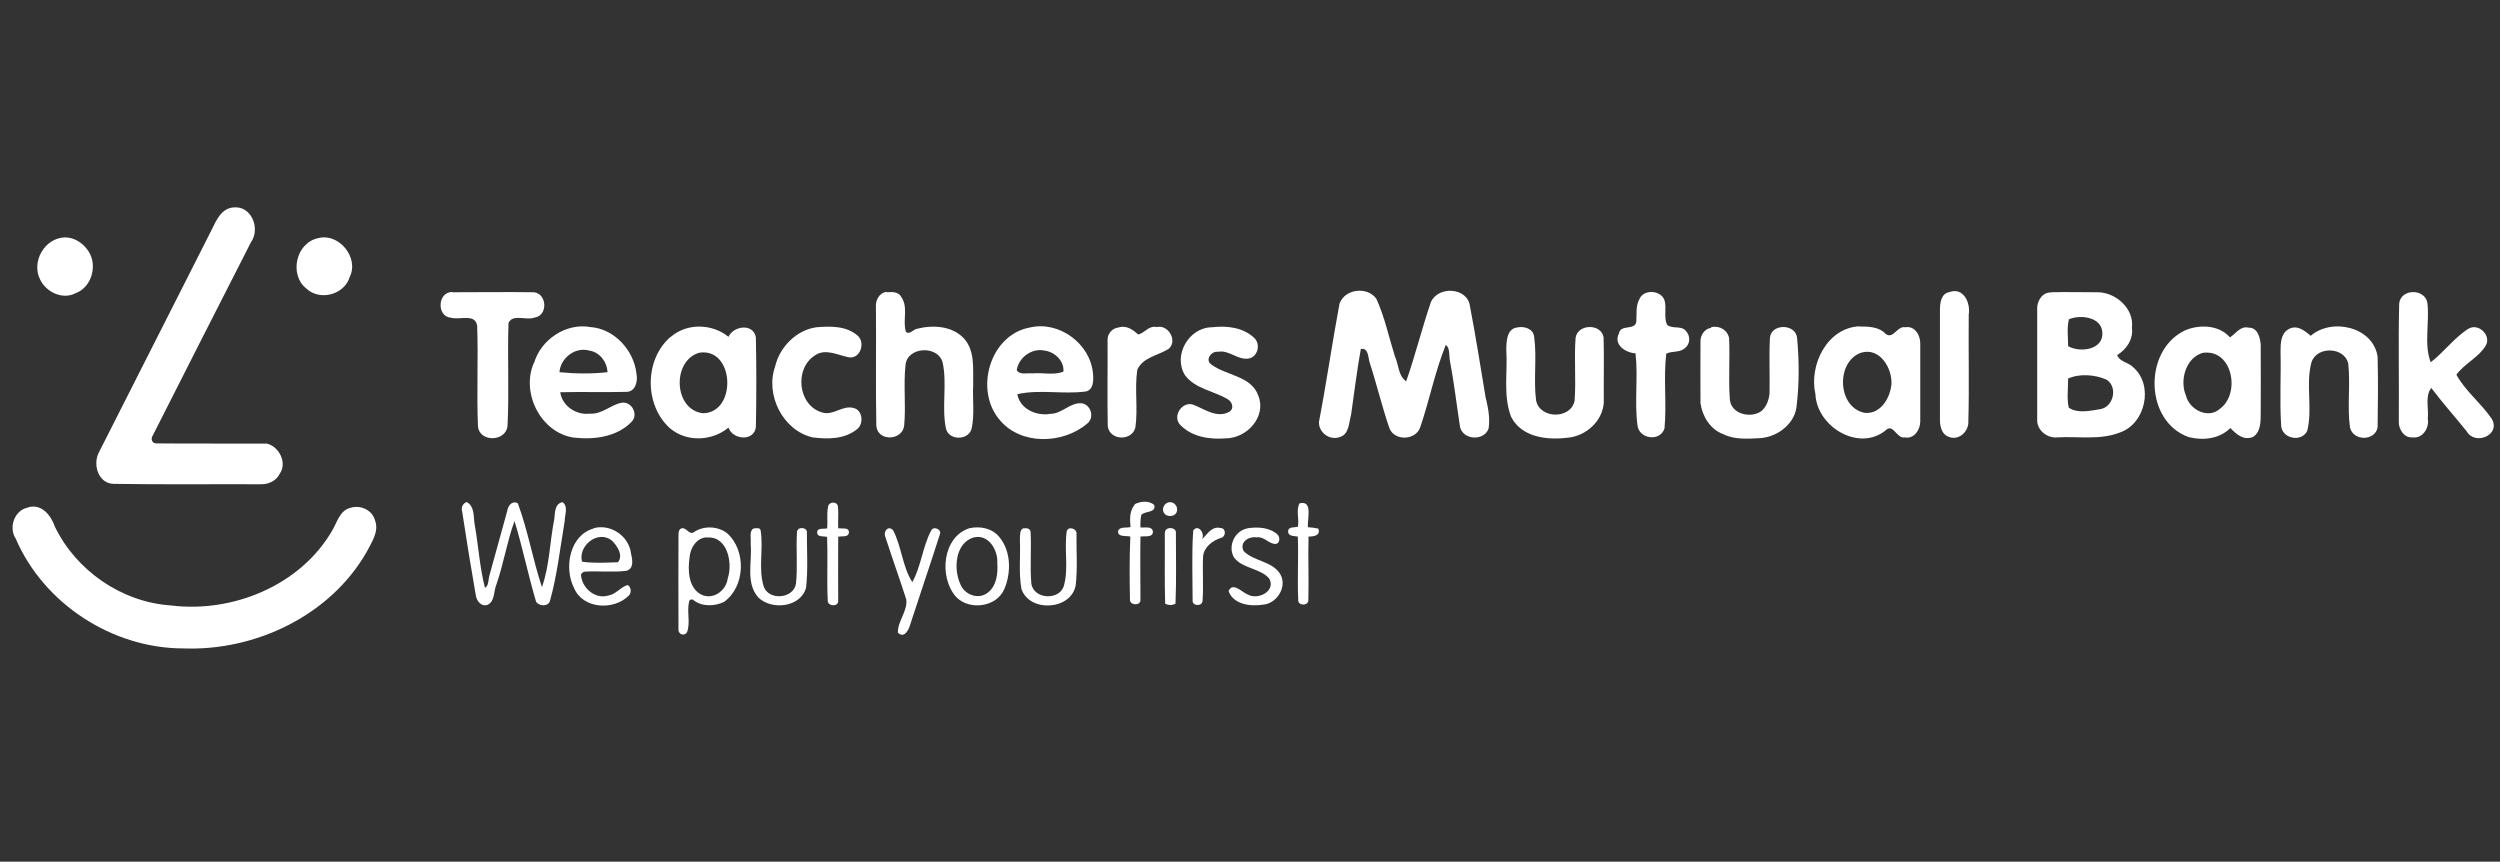 <svg xmlns="http://www.w3.org/2000/svg" width="206" height="71" viewBox="0 0 206 71" fill="none"><rect x="0" y="0" width="206" height="71" fill="#333333" stroke="none"/><path d="M19.219 17.094C20.726 16.918 21.479 18.841 20.678 19.963C17.969 25.252 15.292 30.558 12.599 35.863C12.375 36.167 12.535 36.584 12.952 36.536C15.965 36.568 18.979 36.536 21.992 36.552C22.986 36.792 23.691 38.123 23.05 39.036C22.745 39.662 22.072 39.934 21.415 39.902C17.408 39.886 13.401 39.934 9.394 39.87C8.127 39.87 7.631 38.331 8.127 37.321C11.221 31.183 14.363 25.044 17.456 18.905C17.825 18.136 18.257 17.174 19.219 17.094Z" fill="white"></path><path d="M3.303 23.024C2.566 21.566 3.672 19.61 5.339 19.562H5.371C6.14 19.562 6.861 20.043 7.278 20.684C8.063 21.838 7.567 23.681 6.22 24.162C5.162 24.723 3.784 24.066 3.303 23.024Z" fill="white"></path><path d="M26.207 19.626C27.922 19.162 29.605 21.229 28.82 22.816C28.387 24.274 26.368 24.835 25.246 23.778C23.803 22.64 24.38 20.011 26.207 19.626Z" fill="white"></path><path d="M110.402 24.964C110.867 23.778 112.71 23.601 113.415 24.627C114.104 26.134 114.441 27.785 114.938 29.355C115.258 30.045 115.194 30.942 115.867 31.423C116.621 29.291 117.166 27.047 117.903 24.899C118.496 23.537 120.932 23.665 121.125 25.236C121.606 27.721 121.99 30.221 122.407 32.705C122.615 33.539 122.792 34.436 122.663 35.302C122.311 36.36 120.548 36.28 120.307 35.174C120.019 33.33 119.81 31.471 119.458 29.644C119.394 29.227 119.49 28.714 119.137 28.41C118.24 30.622 117.791 32.978 117.021 35.222C116.637 36.296 114.906 36.36 114.489 35.286C113.864 33.475 113.431 31.615 112.838 29.804C112.726 29.387 112.758 28.666 112.133 28.746C111.812 30.541 111.588 32.353 111.331 34.164C111.139 34.821 111.187 35.799 110.37 36.023C109.536 36.312 108.623 35.606 108.687 34.741C109.312 31.487 109.777 28.217 110.386 24.964" fill="white"></path><path d="M37.268 24.082C39.512 24.082 41.772 24.05 44.016 24.082C45.09 24.226 45.154 26.022 44.048 26.166C43.375 26.438 42.253 25.829 41.9 26.615C41.804 29.436 41.964 32.273 41.82 35.078C41.708 36.424 39.464 36.472 39.383 35.093C39.271 32.353 39.416 29.596 39.319 26.855C39.175 25.797 37.877 26.39 37.172 26.182C35.953 26.102 36.05 24.034 37.268 24.066" fill="white"></path><path d="M73.058 24.082C73.475 24.05 74.036 24.018 74.26 24.467C74.869 25.316 74.356 26.422 74.645 27.336C74.949 27.608 75.238 27.16 75.542 27.095C76.857 26.759 78.46 26.839 79.437 27.897C80.367 28.939 80.159 30.413 80.191 31.695C80.126 32.898 80.319 34.132 80.062 35.318C79.806 36.312 78.187 36.312 77.947 35.318C77.578 33.539 78.059 31.663 77.674 29.868C77.289 28.426 74.741 28.554 74.613 30.093C74.436 31.76 74.661 33.443 74.501 35.093C74.324 36.328 72.321 36.392 72.209 35.093C72.144 31.824 72.209 28.554 72.176 25.284C72.128 24.739 72.465 24.114 73.058 24.05" fill="white"></path><path d="M135.071 24.691C135.376 23.81 136.851 23.874 137.155 24.739C137.347 25.396 137.075 26.118 137.363 26.759C137.796 27.144 138.55 26.791 138.918 27.272C139.303 27.657 139.287 28.362 138.838 28.682C138.421 29.083 137.78 28.891 137.299 29.147C137.059 31.183 137.347 33.266 137.155 35.302C136.802 36.424 135.055 36.184 134.927 35.045C134.671 33.09 134.991 31.038 134.767 29.115C133.949 29.067 132.924 28.41 133.404 27.464C133.549 26.695 134.703 27.256 134.831 26.518C134.879 25.909 134.767 25.252 135.071 24.675" fill="white"></path><path d="M160.589 24.082C161.775 23.617 162.384 24.932 162.224 25.909C162.192 28.858 162.272 31.808 162.192 34.741C162.224 35.59 161.358 36.36 160.525 35.975C159.98 35.751 159.852 35.109 159.852 34.581C159.852 31.519 159.852 28.474 159.852 25.413C159.868 24.899 159.98 24.194 160.589 24.082Z" fill="white"></path><path d="M170.413 31.215C170.413 32 170.301 32.834 170.461 33.587C171.199 34.1 172.225 33.843 173.058 33.715C174.164 33.539 174.533 31.872 173.571 31.279C172.625 30.862 171.343 30.766 170.397 31.199M170.478 26.31C170.301 27.031 170.413 27.801 170.413 28.522C171.359 29.083 173.347 28.843 173.234 27.384C173.154 26.102 171.407 25.909 170.478 26.31ZM169.003 24.082C170.253 24.05 171.503 24.082 172.753 24.082C174.292 24.034 175.879 25.413 175.671 27.015C175.799 27.945 175.222 28.794 174.452 29.259C174.677 29.836 175.398 29.852 175.783 30.269C177.482 31.744 176.793 34.917 174.677 35.639C173.042 36.28 171.247 35.943 169.532 36.039C168.714 36.135 167.833 35.462 167.865 34.597C167.865 31.551 167.865 28.506 167.865 25.461C167.833 24.82 168.282 24.082 168.987 24.098" fill="white"></path><path d="M197.693 25.012C197.821 23.762 199.825 23.762 200.017 24.964C200.21 26.583 199.713 28.346 200.29 29.852C201.396 29.003 202.229 27.817 203.415 27.079C204.249 26.599 205.307 27.657 204.826 28.474C204.233 29.468 203.079 29.948 202.406 30.878C203.159 32.24 204.457 33.234 205.323 34.517C206.092 35.847 203.944 36.745 203.255 35.542C202.293 34.34 201.268 33.202 200.338 31.968C199.793 32.657 200.146 33.667 200.049 34.501C200.194 35.238 199.633 36.151 198.815 36.039C198.11 36.119 197.629 35.366 197.661 34.725C197.693 31.487 197.613 28.233 197.693 24.996" fill="white"></path><path d="M153.39 29.051C151.258 29.756 151.37 33.587 153.662 34.02C154.961 34.148 155.778 32.77 155.858 31.615C155.906 30.317 154.897 28.634 153.406 29.051M153.214 26.903C153.967 26.903 154.832 26.919 155.377 27.512C156.002 27.993 156.339 26.823 156.996 26.967C157.782 26.823 158.246 27.64 158.23 28.314C158.23 30.445 158.23 32.593 158.23 34.725C158.23 35.414 157.718 36.2 156.948 36.039C156.291 36.184 156.002 34.837 155.377 35.462C153.165 37.257 149.703 35.158 149.591 32.481C149.046 30.077 150.553 26.999 153.23 26.887" fill="white"></path><path d="M46.099 30.67C47.413 30.798 48.744 30.814 50.058 30.67C50.026 29.836 49.417 29.003 48.551 28.89C47.413 28.554 46.179 29.5 46.099 30.67ZM43.999 29.932C44.56 27.977 46.644 26.582 48.663 26.951C50.635 27.095 52.254 28.89 52.446 30.814C52.574 31.391 52.366 32.272 51.645 32.288C49.818 32.337 47.99 32.272 46.163 32.321C46.323 33.459 47.493 34.228 48.599 34.084C49.577 34.164 50.314 33.362 51.212 33.186C52.045 33.042 52.639 34.148 52.045 34.757C50.811 36.023 48.936 36.247 47.253 36.055C44.544 35.638 42.925 32.369 43.983 29.916" fill="white"></path><path d="M57.605 29.067C55.344 29.74 55.505 33.795 57.941 34.052C60.762 33.988 60.522 28.586 57.605 29.067ZM55.28 27.753C56.611 26.599 58.694 26.663 60.025 27.753C60.458 26.823 62.108 26.631 62.285 27.817C62.333 30.269 62.333 32.721 62.285 35.174C62.157 36.392 60.393 36.264 60.025 35.238C58.662 36.36 56.563 36.456 55.184 35.27C53.069 33.346 53.1 29.58 55.28 27.737" fill="white"></path><path d="M67.254 26.967C68.409 26.871 69.739 26.839 70.668 27.656C71.342 28.233 70.877 29.628 69.915 29.436C69.018 29.259 68.008 28.682 67.142 29.291C65.427 30.381 65.748 33.427 67.751 33.988C68.665 34.276 69.418 33.362 70.332 33.619C71.085 33.779 71.197 34.933 70.62 35.366C69.595 36.2 68.2 36.2 66.95 36.039C64.498 35.462 63.039 32.529 63.873 30.189C64.241 28.602 65.62 27.192 67.27 26.967" fill="white"></path><path d="M83.779 30.493C84.019 30.926 84.644 30.718 85.061 30.766C85.91 30.686 86.824 30.942 87.625 30.622C87.706 29.74 86.904 28.987 86.071 28.89C85.029 28.65 83.923 29.468 83.779 30.509M84.868 26.983C87.289 26.422 89.853 28.329 90.062 30.782C90.11 31.311 90.126 32.096 89.485 32.257C87.625 32.513 85.654 32.064 83.827 32.481C84.035 33.699 85.413 34.308 86.552 34.1C87.513 34.1 88.202 33.122 89.164 33.234C89.933 33.378 90.206 34.468 89.549 34.933C87.561 36.6 84.115 36.696 82.384 34.613C80.252 32.144 81.567 27.56 84.885 26.983" fill="white"></path><path d="M92.21 26.967C92.851 26.807 93.347 27.16 93.78 27.56C94.309 27.464 94.662 26.791 95.303 26.951C96.265 26.711 97.066 28.089 96.297 28.746C95.431 29.291 94.181 29.436 93.716 30.461C93.476 32.032 93.78 33.651 93.556 35.222C93.267 36.392 91.408 36.296 91.28 35.109C91.232 32.753 91.28 30.397 91.264 28.057C91.216 27.512 91.68 26.999 92.21 26.983" fill="white"></path><path d="M99.857 26.967C101.075 26.823 102.453 26.967 103.367 27.865C103.88 28.362 103.655 29.371 102.934 29.532C102.004 29.724 101.299 28.81 100.369 28.987C99.825 28.907 99.263 29.644 99.808 30.029C101.027 30.958 103.11 30.958 103.687 32.609C104.376 34.324 102.758 36.103 101.027 36.119C99.664 36.231 98.141 36.007 97.18 34.933C96.635 34.18 97.452 33.058 98.318 33.346C99.247 33.699 100.225 34.468 101.251 33.956C101.732 33.699 101.556 33.106 101.139 32.882C100.001 32.208 98.51 32.048 97.661 30.942C96.619 29.323 97.933 26.999 99.841 26.967" fill="white"></path><path d="M125.019 26.983C125.596 26.855 126.333 27.079 126.413 27.736C126.654 29.484 126.349 31.263 126.574 32.994C126.878 34.532 129.427 34.565 129.747 33.026C129.876 31.311 129.699 29.564 129.827 27.849C129.988 26.679 131.943 26.631 132.136 27.801C132.184 29.596 132.136 31.375 132.152 33.17C132.055 34.725 130.645 35.959 129.138 36.071C127.455 36.279 125.34 36.023 124.506 34.324C123.849 32.577 124.234 30.686 124.121 28.875C124.121 28.201 124.137 27.079 125.019 26.983Z" fill="white"></path><path d="M140.986 26.967C141.643 26.791 142.348 27.175 142.477 27.865C142.557 29.548 142.412 31.247 142.541 32.946C142.669 34.132 144.272 34.5 145.137 33.875C145.554 33.523 145.746 32.978 145.81 32.449C145.842 30.91 145.762 29.371 145.843 27.833C145.955 26.614 148.038 26.663 148.086 27.913C148.247 29.692 148.263 31.535 148.054 33.33C147.974 34.869 146.5 36.007 145.041 36.103C144.015 36.151 142.925 36.248 141.98 35.767C140.922 35.382 140.265 34.292 140.12 33.218C140.104 31.535 140.12 29.852 140.12 28.169C140.088 27.64 140.457 27.079 141.002 27.015" fill="white"></path><path d="M181.602 29.051C180.128 29.387 179.567 31.327 180.128 32.609C180.4 33.747 181.939 34.548 182.901 33.699C184.632 32.481 183.991 28.794 181.586 29.067M179.967 27.256C181.17 26.711 182.82 26.743 183.75 27.8C184.247 27.48 184.6 26.839 185.289 26.999C186.026 26.983 186.234 27.817 186.283 28.394C186.299 30.253 186.283 32.128 186.283 34.004C186.283 34.693 186.299 35.606 185.641 36.007C184.856 36.312 184.279 35.783 183.782 35.27C182.885 36.167 181.554 36.312 180.368 36.023C176.73 34.757 176.602 28.955 179.951 27.272" fill="white"></path><path d="M190.401 27.672C192.133 26.166 195.547 26.919 195.915 29.388C195.963 31.327 195.947 33.282 195.915 35.222C195.691 36.36 193.896 36.36 193.639 35.222C193.399 33.491 193.687 31.696 193.495 29.949C193.174 28.57 190.898 28.506 190.466 29.852C189.969 31.68 190.578 33.667 190.113 35.51C189.632 36.488 187.981 36.136 187.965 35.029C187.837 33.01 187.965 30.974 187.917 28.955C187.917 28.314 187.933 27.48 188.574 27.128C189.263 26.727 189.905 27.24 190.401 27.672Z" fill="white"></path><path d="M2.292 41.809C3.414 41.473 4.199 42.45 4.52 43.396C6.283 47.035 10.034 49.615 14.073 49.888C19.17 50.529 24.78 48.237 27.392 43.685C27.777 43.028 28.001 42.082 28.835 41.858C29.652 41.569 30.678 42.002 30.902 42.883C31.255 43.797 30.614 44.694 30.213 45.48C27.216 50.721 21.045 53.654 15.115 53.43C9.28 53.43 3.622 49.775 1.298 44.39C0.689 43.476 1.186 42.034 2.292 41.825" fill="white"></path><path d="M38.437 41.361C39.142 41.697 38.998 42.643 39.126 43.3C39.43 45.015 39.526 46.746 39.959 48.429C40.28 48.301 40.232 47.724 40.328 47.419C40.825 45.64 41.306 43.861 41.802 42.082C41.867 41.665 42.203 41.216 42.668 41.473C43.501 43.717 43.902 46.105 44.655 48.381C45.297 46.57 45.297 44.614 45.681 42.739C45.729 42.226 45.713 41.489 46.355 41.377C46.851 41.745 46.531 42.419 46.531 42.931C46.162 45.111 45.922 47.323 45.329 49.471C45.216 50 44.431 49.984 44.175 49.583C43.517 47.387 43.069 45.127 42.395 42.931C41.77 44.646 41.498 46.474 40.889 48.205C40.664 48.75 40.793 49.551 40.168 49.84C39.655 50.016 39.27 49.519 39.206 49.054C38.805 46.762 38.437 44.47 38.084 42.162C37.988 41.842 38.1 41.505 38.437 41.377" fill="white"></path><path d="M93.462 41.569C93.942 41.297 94.68 41.216 95.112 41.617C95.273 42.29 94.327 42.082 94.039 42.435C93.974 42.771 93.958 43.108 93.974 43.46C94.311 43.508 94.952 43.316 95 43.813C95 44.326 94.311 44.15 93.974 44.214C93.942 45.961 93.974 47.692 93.974 49.439C93.99 49.952 93.045 49.888 93.109 49.375C93.077 47.66 93.061 45.929 93.141 44.214C92.804 44.118 92.083 44.294 92.131 43.749C92.275 43.364 92.82 43.525 93.157 43.428C93.093 42.803 93.061 42.082 93.51 41.569" fill="white"></path><path d="M96.296 41.393C96.681 41.296 97.066 41.681 96.986 42.082C96.921 42.595 96.136 42.675 95.896 42.242C95.719 41.906 95.928 41.473 96.296 41.393Z" fill="white"></path><path d="M68.235 41.729C68.299 41.345 68.94 41.297 69.036 41.681C69.116 42.29 69.036 42.899 69.068 43.525C69.357 43.589 69.982 43.412 69.95 43.877C69.918 44.31 69.357 44.15 69.068 44.23C69.052 45.993 69.068 47.756 69.068 49.519C69.084 50.032 68.155 49.968 68.203 49.455C68.123 47.724 68.219 45.977 68.155 44.246C67.882 44.15 67.353 44.294 67.337 43.893C67.305 43.46 67.882 43.605 68.155 43.541C68.219 42.947 68.107 42.354 68.235 41.761" fill="white"></path><path d="M107.086 41.473C108.224 41.2 107.695 42.803 107.776 43.444C108.064 43.46 108.337 43.492 108.625 43.556C108.849 44.133 108.24 44.214 107.824 44.214C107.776 45.945 107.856 47.692 107.808 49.423C107.856 49.936 106.926 49.952 106.974 49.423C106.894 47.692 107.006 45.929 106.942 44.214C106.638 44.149 106.141 44.214 106.141 43.781C106.157 43.38 106.654 43.476 106.942 43.412C107.086 42.771 106.75 42.034 107.102 41.441" fill="white"></path><path d="M47.956 46.281C48.934 46.426 49.944 46.361 50.922 46.329C51.386 45.736 50.842 44.951 50.393 44.518C49.239 43.653 47.62 44.983 47.956 46.281ZM48.918 43.524C50.312 43.14 51.819 44.166 51.995 45.592C52.108 46.089 52.268 46.858 51.611 47.035C50.489 47.179 49.367 47.035 48.245 47.099C48.085 47.099 47.892 47.211 47.876 47.387C47.956 48.461 49.046 49.407 50.136 49.07C50.761 48.958 51.13 48.381 51.707 48.205C52.011 48.333 52.06 48.862 51.803 49.086C50.569 50.32 48.02 50.192 47.299 48.445C46.45 46.794 46.931 44.085 48.934 43.541" fill="white"></path><path d="M58.278 44.278C57.412 44.278 56.867 45.159 56.819 45.945C56.675 46.971 56.707 48.365 57.717 48.958C58.694 49.503 59.833 48.702 59.961 47.676C60.394 46.442 59.961 44.166 58.278 44.294M56.194 43.524C56.563 43.476 56.771 44.053 57.14 43.877C57.925 43.3 59.127 43.332 59.897 43.925C61.516 45.336 61.419 48.349 59.656 49.599C58.887 49.968 57.861 50 57.172 49.471C57.06 49.359 56.835 49.359 56.787 49.551C56.579 50.368 56.899 51.25 56.627 52.051C56.45 52.452 55.889 52.308 55.906 51.875C55.889 49.311 55.906 46.73 55.906 44.166C55.906 43.925 55.906 43.572 56.21 43.524" fill="white"></path><path d="M62.143 43.541C62.319 43.524 62.608 43.46 62.672 43.685C62.928 45.207 62.464 46.826 62.928 48.317C63.329 49.519 65.397 49.343 65.589 48.093C65.734 46.698 65.589 45.272 65.669 43.861C65.669 43.364 66.567 43.412 66.487 43.925C66.487 45.416 66.583 46.922 66.423 48.413C65.99 50.048 63.602 50.304 62.496 49.246C61.406 48.028 61.999 46.281 61.855 44.823C61.919 44.406 61.678 43.717 62.143 43.524" fill="white"></path><path d="M72.977 44.294C72.736 43.861 73.153 43.236 73.586 43.685C74.291 45.015 74.355 46.698 75.173 47.964C75.894 46.698 76.022 45.047 76.727 43.717C76.92 43.3 77.657 43.637 77.433 44.069C76.663 46.49 75.83 48.91 75.044 51.33C74.932 51.795 74.548 52.677 73.987 52.132C73.954 51.186 74.804 50.352 74.676 49.391C74.131 47.692 73.522 46.009 72.977 44.31" fill="white"></path><path d="M80.254 44.278C78.716 44.711 78.555 46.842 79.116 48.092C79.421 48.958 80.527 49.423 81.312 48.894C82.114 48.349 82.242 47.291 82.178 46.393C82.242 45.336 81.472 44.005 80.254 44.278ZM79.885 43.524C80.767 43.332 81.761 43.524 82.354 44.262C83.316 45.432 83.332 47.195 82.755 48.541C82.113 50.048 79.853 50.32 78.78 49.182C77.353 47.58 77.642 44.23 79.885 43.524Z" fill="white"></path><path d="M84.343 43.541C84.567 43.492 84.904 43.541 84.92 43.829C85 45.255 84.856 46.682 84.984 48.093C85.176 49.407 87.356 49.503 87.677 48.221C88.061 46.778 87.677 45.239 87.901 43.765C88.045 43.316 88.783 43.572 88.703 44.021C88.686 45.416 88.799 46.842 88.638 48.221C88.27 50.288 84.824 50.497 84.166 48.525C83.926 47.179 84.102 45.816 84.038 44.454C84.07 44.15 83.99 43.669 84.327 43.524" fill="white"></path><path d="M95.995 43.941C95.915 43.364 96.973 43.38 96.893 43.941C96.893 45.881 96.941 47.82 96.861 49.743C96.604 49.888 96.284 49.888 96.011 49.743C95.947 47.804 95.995 45.865 95.979 43.925" fill="white"></path><path d="M98.303 43.749C98.688 43.124 99.313 43.909 99.056 44.438C99.473 44.021 99.858 43.332 100.563 43.508C101.044 43.508 101.044 44.23 100.595 44.326C99.906 44.55 99.233 45.063 99.136 45.817C99.072 47.051 99.184 48.269 99.088 49.503C99.088 50 98.191 49.952 98.271 49.439C98.271 47.548 98.191 45.624 98.319 43.749" fill="white"></path><path d="M102.821 43.525C103.639 43.412 104.584 43.444 105.241 44.021C105.498 44.23 105.498 44.807 105.081 44.823C104.52 44.791 104.135 44.182 103.542 44.278C102.885 44.182 102.116 44.678 102.469 45.4C103.302 46.265 104.809 46.217 105.482 47.291C106.107 48.317 105.225 49.743 104.071 49.824C103.046 49.984 101.635 49.824 101.234 48.702C101.587 47.916 102.34 48.814 102.821 48.99C103.655 49.471 105.161 48.702 104.584 47.676C103.847 46.81 102.42 46.874 101.699 45.961C101.122 45.015 101.747 43.685 102.853 43.525" fill="white"></path></svg>
